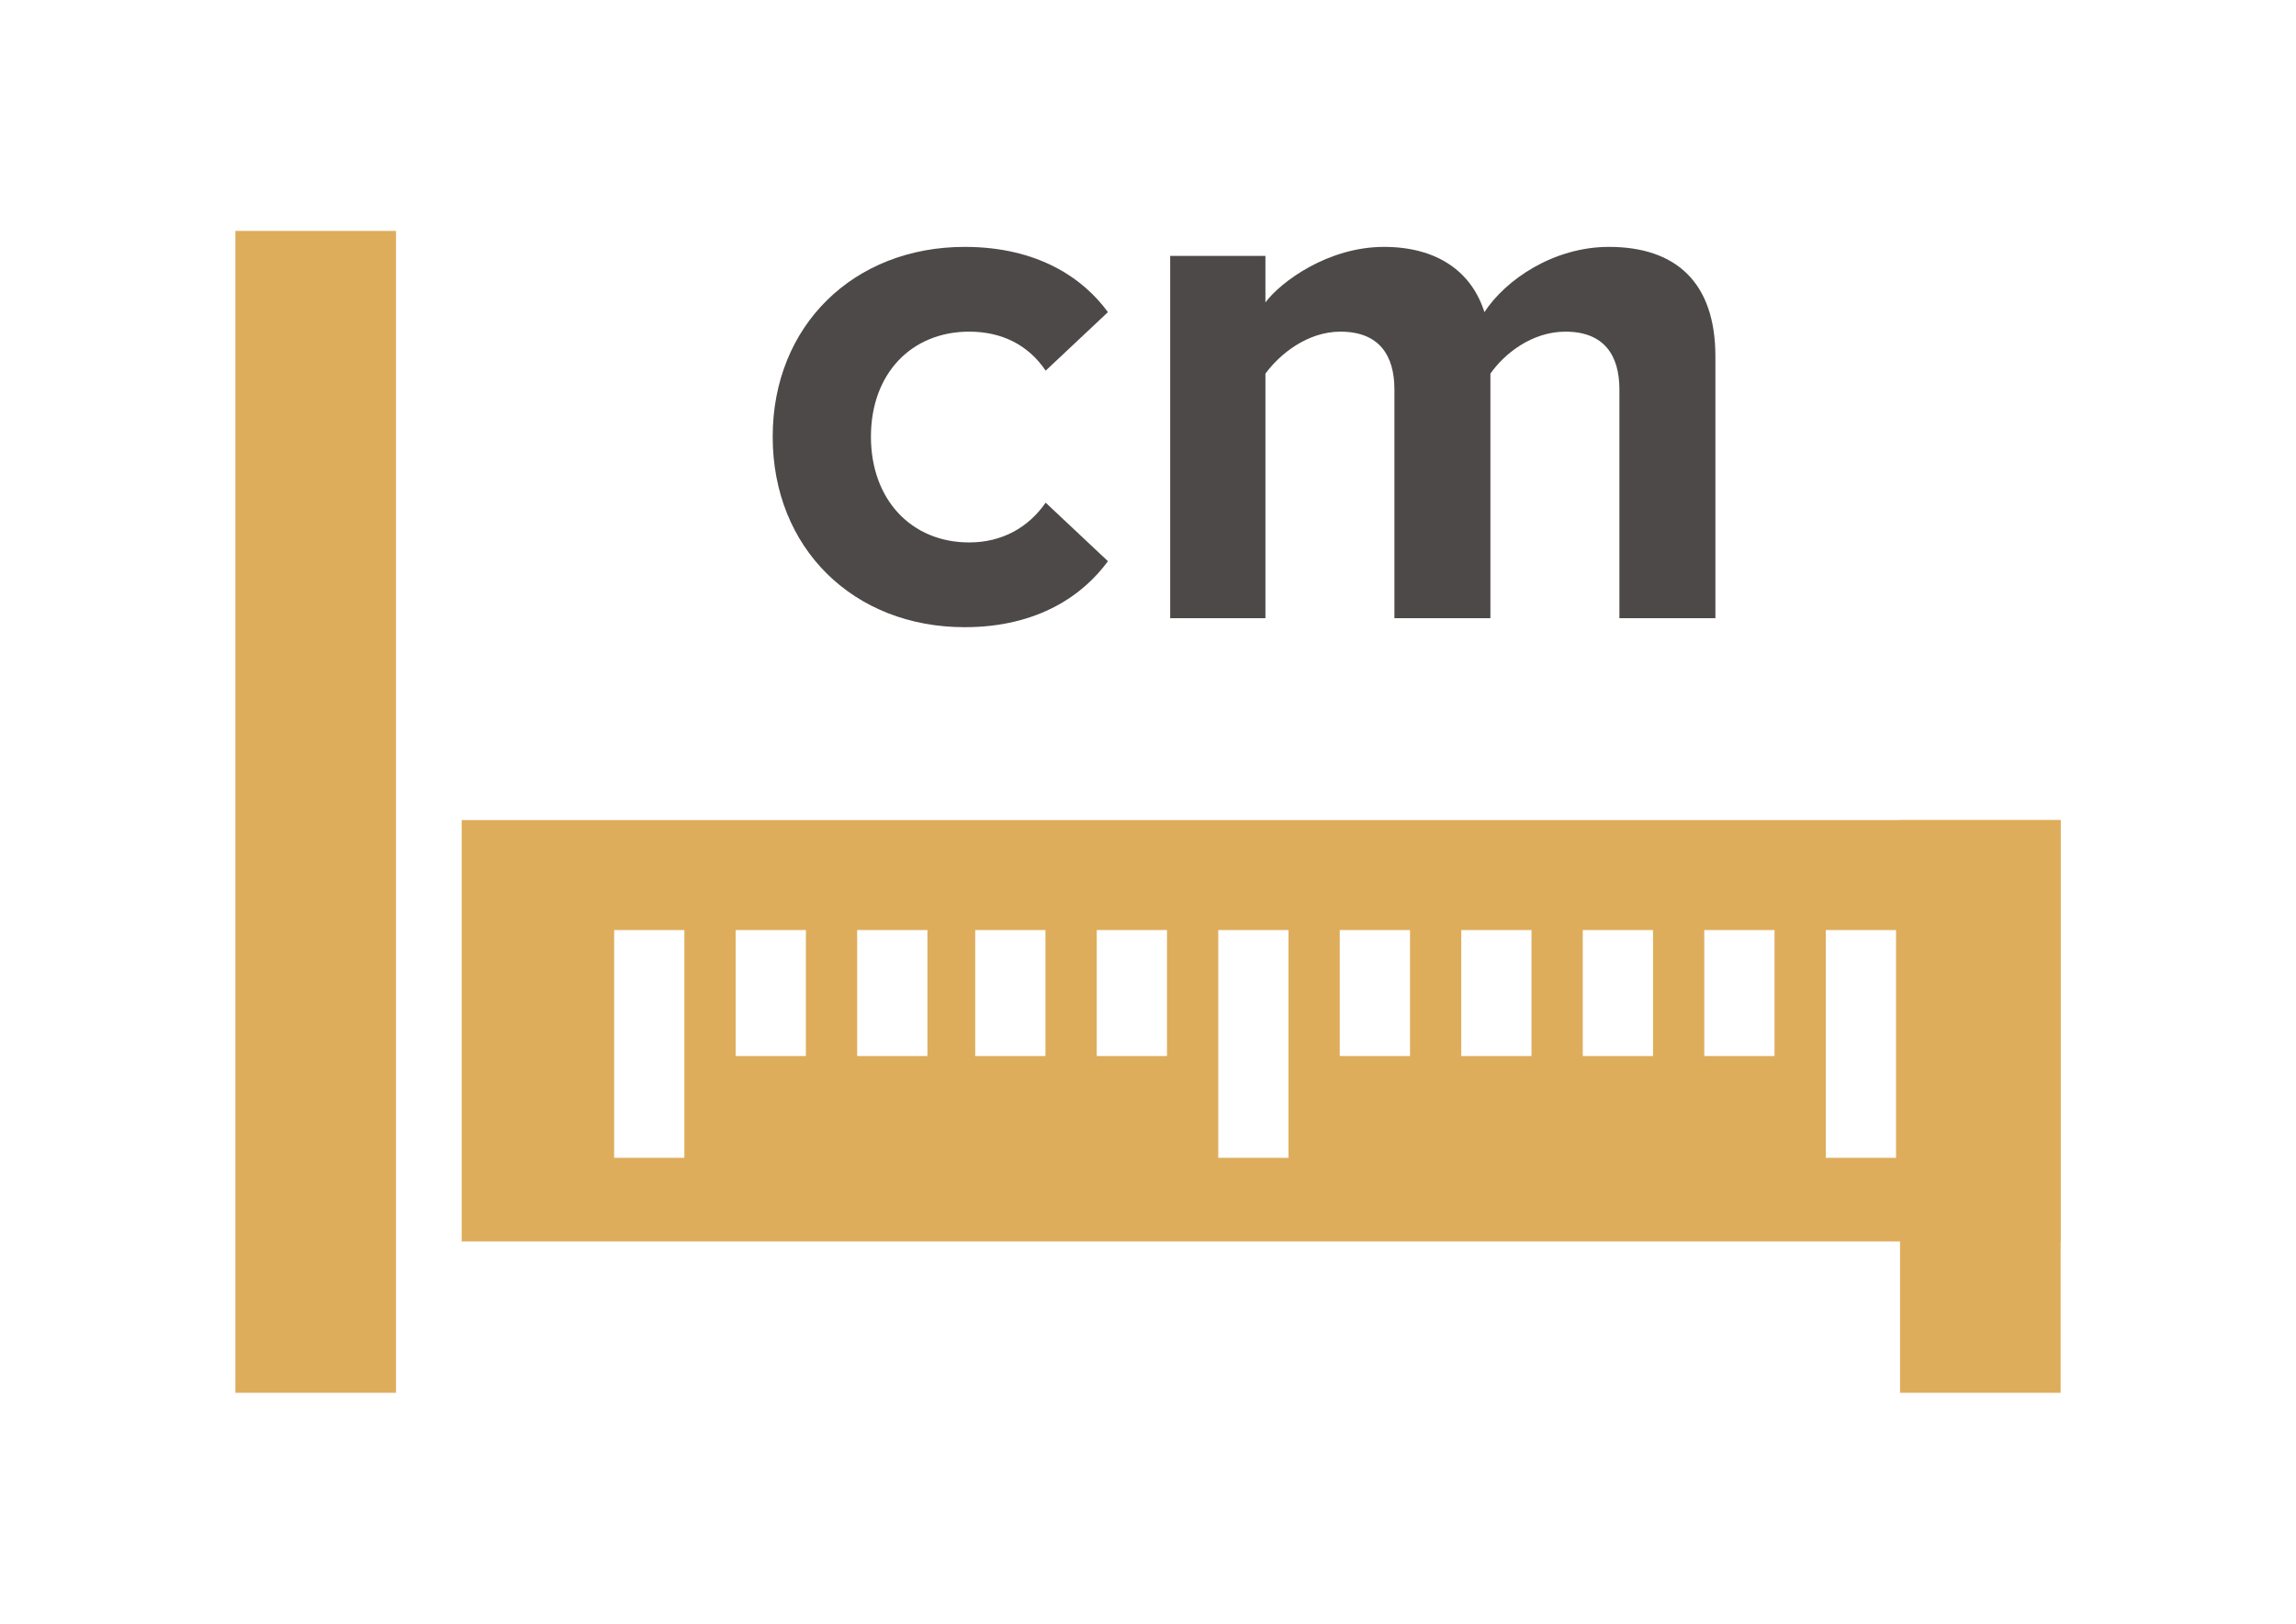 <?xml version="1.0" encoding="utf-8"?>
<!-- Generator: Adobe Illustrator 16.0.0, SVG Export Plug-In . SVG Version: 6.00 Build 0)  -->
<!DOCTYPE svg PUBLIC "-//W3C//DTD SVG 1.1//EN" "http://www.w3.org/Graphics/SVG/1.1/DTD/svg11.dtd">
<svg version="1.1" id="Layer_1" xmlns="http://www.w3.org/2000/svg" xmlns:xlink="http://www.w3.org/1999/xlink" x="0px" y="0px"
	 width="841.889px" height="595.281px" viewBox="0 0 841.889 595.281" enable-background="new 0 0 841.889 595.281"
	 xml:space="preserve">
<g>
	<rect x="86.307" y="84.655" fill="#DEAD5C" width="58.897" height="425.97"/>
	<rect x="696.693" y="300.655" fill="#DEAD5C" width="58.889" height="209.971"/>
	<path fill="#DEAD5C" d="M169.281,300.655v154.483c195.429,0,390.873,0,586.3,0V300.655
		C560.154,300.655,364.71,300.655,169.281,300.655z M250.947,424.477h-25.756v-83.504h25.756V424.477z M295.504,387.149h-25.756
		v-46.179h25.756V387.149L295.504,387.149z M340.061,387.149h-25.759v-46.179h25.759V387.149z M383.345,387.149H357.59v-46.179
		h25.756V387.149z M427.904,387.149h-25.756v-46.179h25.756V387.149z M472.458,424.477h-25.754v-83.504h25.754V424.477z
		 M517.011,387.149h-25.754v-46.179h25.754V387.149z M561.564,387.149H535.81v-46.179h25.754V387.149z M606.118,387.149h-25.752
		v-46.179h25.752V387.149z M650.673,387.149h-25.754v-46.179h25.754V387.149z M695.224,424.477H669.47v-83.504h25.754V424.477z"/>
	<g>
		<path fill="#4D4948" d="M283.328,160.089c0-40.699,29.699-69.574,70.398-69.574c27.225,0,43.724,11.825,52.522,23.925
			l-22.824,21.449c-6.324-9.35-15.948-14.3-28.049-14.3c-21.175,0-36.023,15.4-36.023,38.5c0,23.099,14.85,38.774,36.023,38.774
			c12.101,0,21.725-5.5,28.049-14.575l22.824,21.45c-8.8,12.1-25.299,24.199-52.522,24.199
			C313.027,229.937,283.328,201.063,283.328,160.089z"/>
		<path fill="#4D4948" d="M593.796,226.637v-83.873c0-12.375-5.5-21.175-19.799-21.175c-12.375,0-22.549,8.25-27.5,15.4v89.648
			h-35.199v-83.873c0-12.375-5.5-21.175-19.799-21.175c-12.102,0-22.275,8.25-27.5,15.4v89.648h-34.924V93.815h34.924v17.05
			c5.773-7.7,23.1-20.35,43.449-20.35c19.523,0,32.174,9.075,36.85,23.925c7.699-11.825,25.299-23.925,45.648-23.925
			c24.475,0,39.049,12.925,39.049,40.149v95.973H593.796z"/>
	</g>
</g>
</svg>
